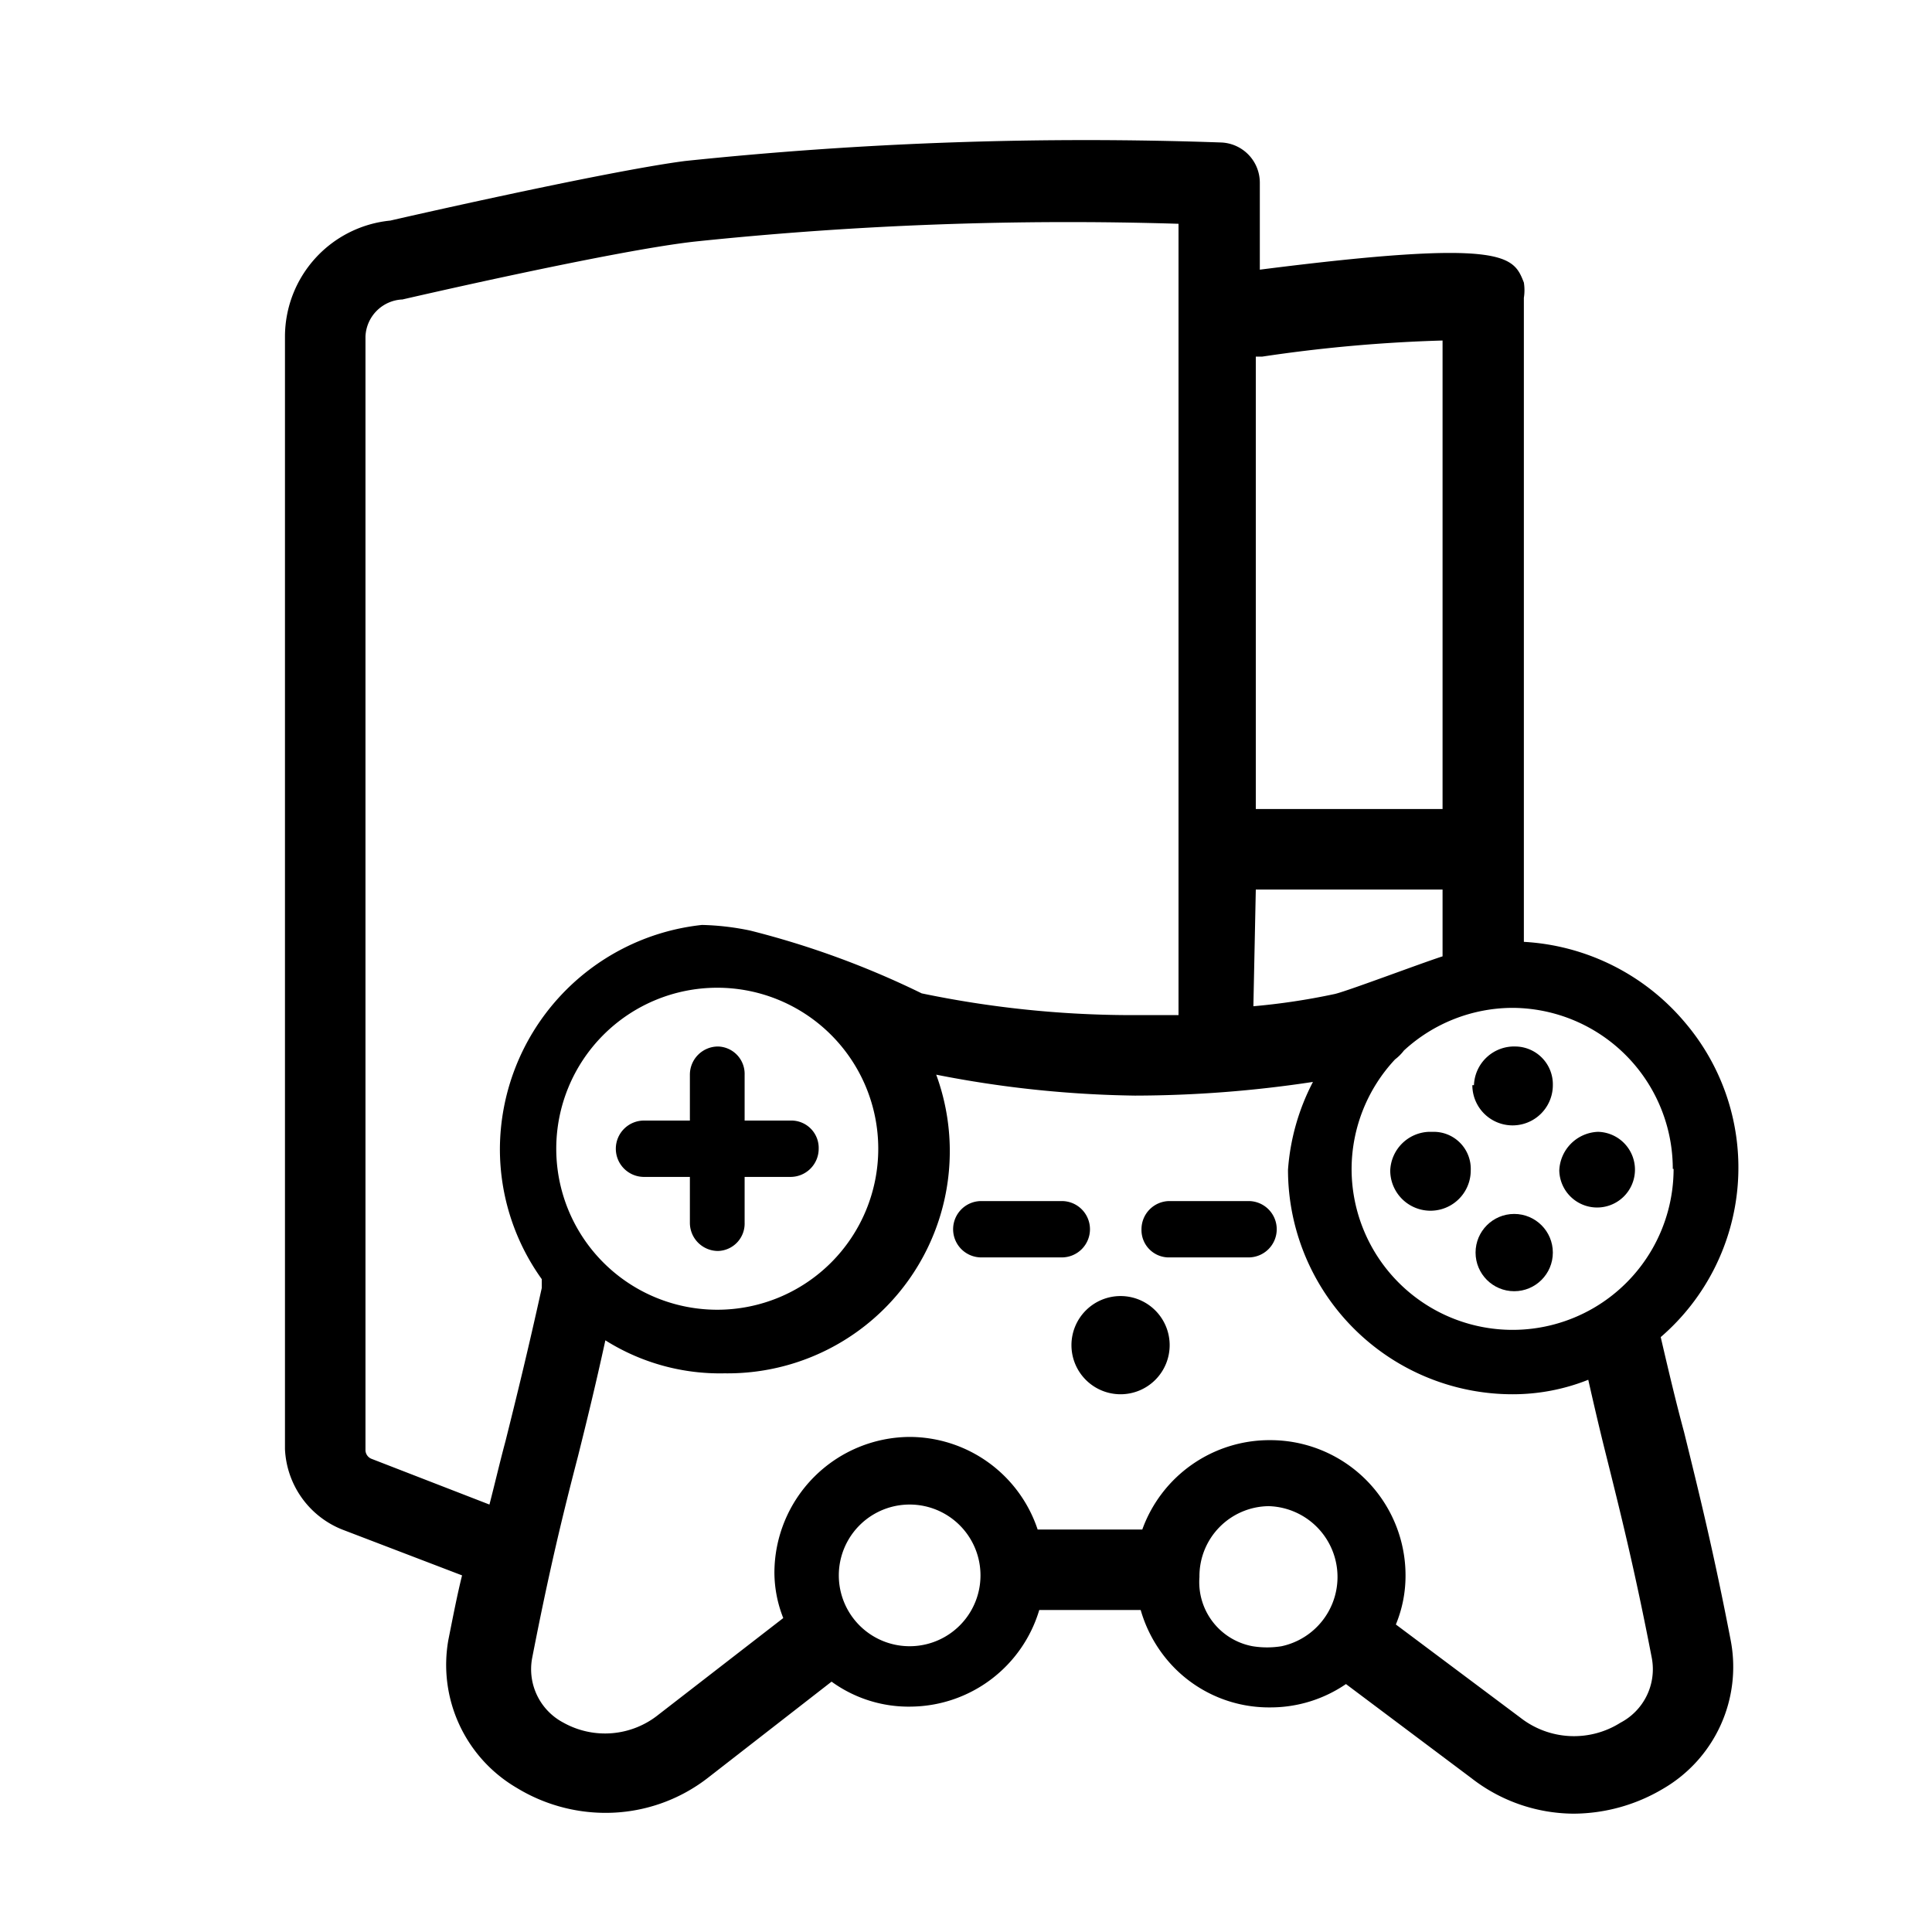 <svg id="Layer_1" data-name="Layer 1" xmlns="http://www.w3.org/2000/svg" viewBox="0 0 24 24"><defs><style>.cls-1{fill:none;}</style></defs><rect class="cls-1" width="24" height="24"/><path d="M20.92,17.79c-.1-.37-.19-.75-.29-1.18a2.78,2.78,0,0,0,.3-3.91,2.82,2.82,0,0,0-2-1v-8a.61.61,0,0,0,0-.19c-.13-.33-.22-.55-3.28-.16V2.27a.5.5,0,0,0-.48-.5A47.78,47.78,0,0,0,8.51,2c-1,.13-3.62.73-3.66.74A1.45,1.45,0,0,0,3.54,4.18V18a1.13,1.13,0,0,0,.71,1l1.49.57c-.06.24-.11.5-.17.8a1.77,1.77,0,0,0,.85,1.84,2.12,2.12,0,0,0,1.1.31,2.07,2.07,0,0,0,1.28-.44l1.53-1.19a1.63,1.63,0,0,0,1,.31h0A1.68,1.68,0,0,0,12.91,20h1.26a1.69,1.69,0,0,0,.42.72,1.65,1.65,0,0,0,1.19.49h0a1.66,1.66,0,0,0,.94-.29l1.56,1.17a2.08,2.08,0,0,0,1.27.44,2.19,2.19,0,0,0,1.11-.31,1.75,1.75,0,0,0,.84-1.84C21.29,19.29,21.11,18.56,20.92,17.79Zm-.13-3.27a2,2,0,0,1-2,2h0a2,2,0,0,1-2-2,2,2,0,0,1,.54-1.36.57.57,0,0,0,.11-.11,2,2,0,0,1,1.34-.53h0a2,2,0,0,1,2,2ZM15.6,11.05h2.32v.83c-.28.09-1.23.45-1.35.47a8.31,8.31,0,0,1-1,.15Zm.08-6.62a18.64,18.64,0,0,1,2.24-.2v5.82H15.6V4.43ZM4.61,18.12a.12.12,0,0,1-.07-.1V4.18A.48.48,0,0,1,5,3.72S7.63,3.11,8.64,3a44.52,44.52,0,0,1,6-.22v9.83H14a12.84,12.84,0,0,1-2.55-.27,10.88,10.88,0,0,0-2.13-.78,3.26,3.26,0,0,0-.6-.07,2.81,2.81,0,0,0-2.51,2.78,2.77,2.77,0,0,0,.52,1.62V16c-.17.77-.31,1.34-.45,1.9-.07.26-.13.52-.2.79Zm2.3-3.85a2,2,0,0,1,2-2h0a2,2,0,0,1,0,4h0A2,2,0,0,1,6.91,14.27Zm4.39,6.18h0a.88.88,0,1,1,0-1.76h0a.88.88,0,1,1,0,1.76Zm3.6-.86h0a.87.87,0,0,1,.86-.88h0a.88.88,0,0,1,.16,1.74,1.12,1.12,0,0,1-.36,0A.81.81,0,0,1,14.9,19.59Zm5.23,1.81a1.08,1.08,0,0,1-1.24-.06l-1.55-1.16a1.58,1.58,0,0,0,.12-.61,1.68,1.68,0,0,0-1.68-1.68h0A1.68,1.68,0,0,0,14.19,19h-1.3a1.68,1.68,0,0,0-1.59-1.15h0a1.69,1.69,0,0,0-1.68,1.69,1.55,1.55,0,0,0,.11.56L8.18,21.3A1.06,1.06,0,0,1,7,21.4a.75.75,0,0,1-.39-.8c.21-1.08.38-1.78.57-2.51.11-.44.22-.89.34-1.44A2.67,2.67,0,0,0,9,17.06H9a2.76,2.76,0,0,0,2.63-3.71,13.62,13.62,0,0,0,2.47.26,14.85,14.85,0,0,0,2.21-.17A2.79,2.79,0,0,0,16,14.53a2.79,2.79,0,0,0,2.79,2.79h0a2.53,2.53,0,0,0,.94-.18c.07.31.14.61.21.89.19.76.37,1.48.58,2.57A.75.75,0,0,1,20.13,21.4Z"/><path d="M13.92,16.1h0a.61.61,0,1,0,.61.61.61.61,0,0,0-.61-.61Z"/><path d="M15.53,14.92h-1a.35.35,0,0,0-.35.35h0a.34.34,0,0,0,.33.35h1a.35.35,0,0,0,.35-.35h0a.35.35,0,0,0-.35-.35h0Z"/><path d="M13.54,15.27a.35.35,0,0,0-.35-.35h-1a.35.35,0,0,0-.35.35h0a.35.35,0,0,0,.35.35h1a.35.35,0,0,0,.35-.35Z"/><path d="M9.25,15.19v-.57h.57a.35.35,0,0,0,.35-.35h0a.34.34,0,0,0-.33-.35H9.25v-.57A.34.34,0,0,0,8.92,13h0a.35.35,0,0,0-.35.35h0v.57H8a.35.35,0,0,0-.35.35h0a.35.35,0,0,0,.35.35h.57v.57a.35.35,0,0,0,.35.35h0a.34.34,0,0,0,.33-.35Z"/><path d="M19.83,15a.47.47,0,0,0,.48-.46h0a.47.47,0,0,0-.46-.48h0a.5.5,0,0,0-.48.48.47.47,0,0,0,.48.46Z"/><path d="M17.75,14.06a.5.5,0,0,0-.48.48.5.5,0,1,0,1,0h0a.46.46,0,0,0-.46-.48Z"/><circle cx="18.81" cy="15.56" r="0.48"/><path d="M18.29,13.48a.5.5,0,0,0,1,0h0a.47.47,0,0,0-.46-.48h0a.5.5,0,0,0-.52.48Z"/></svg>